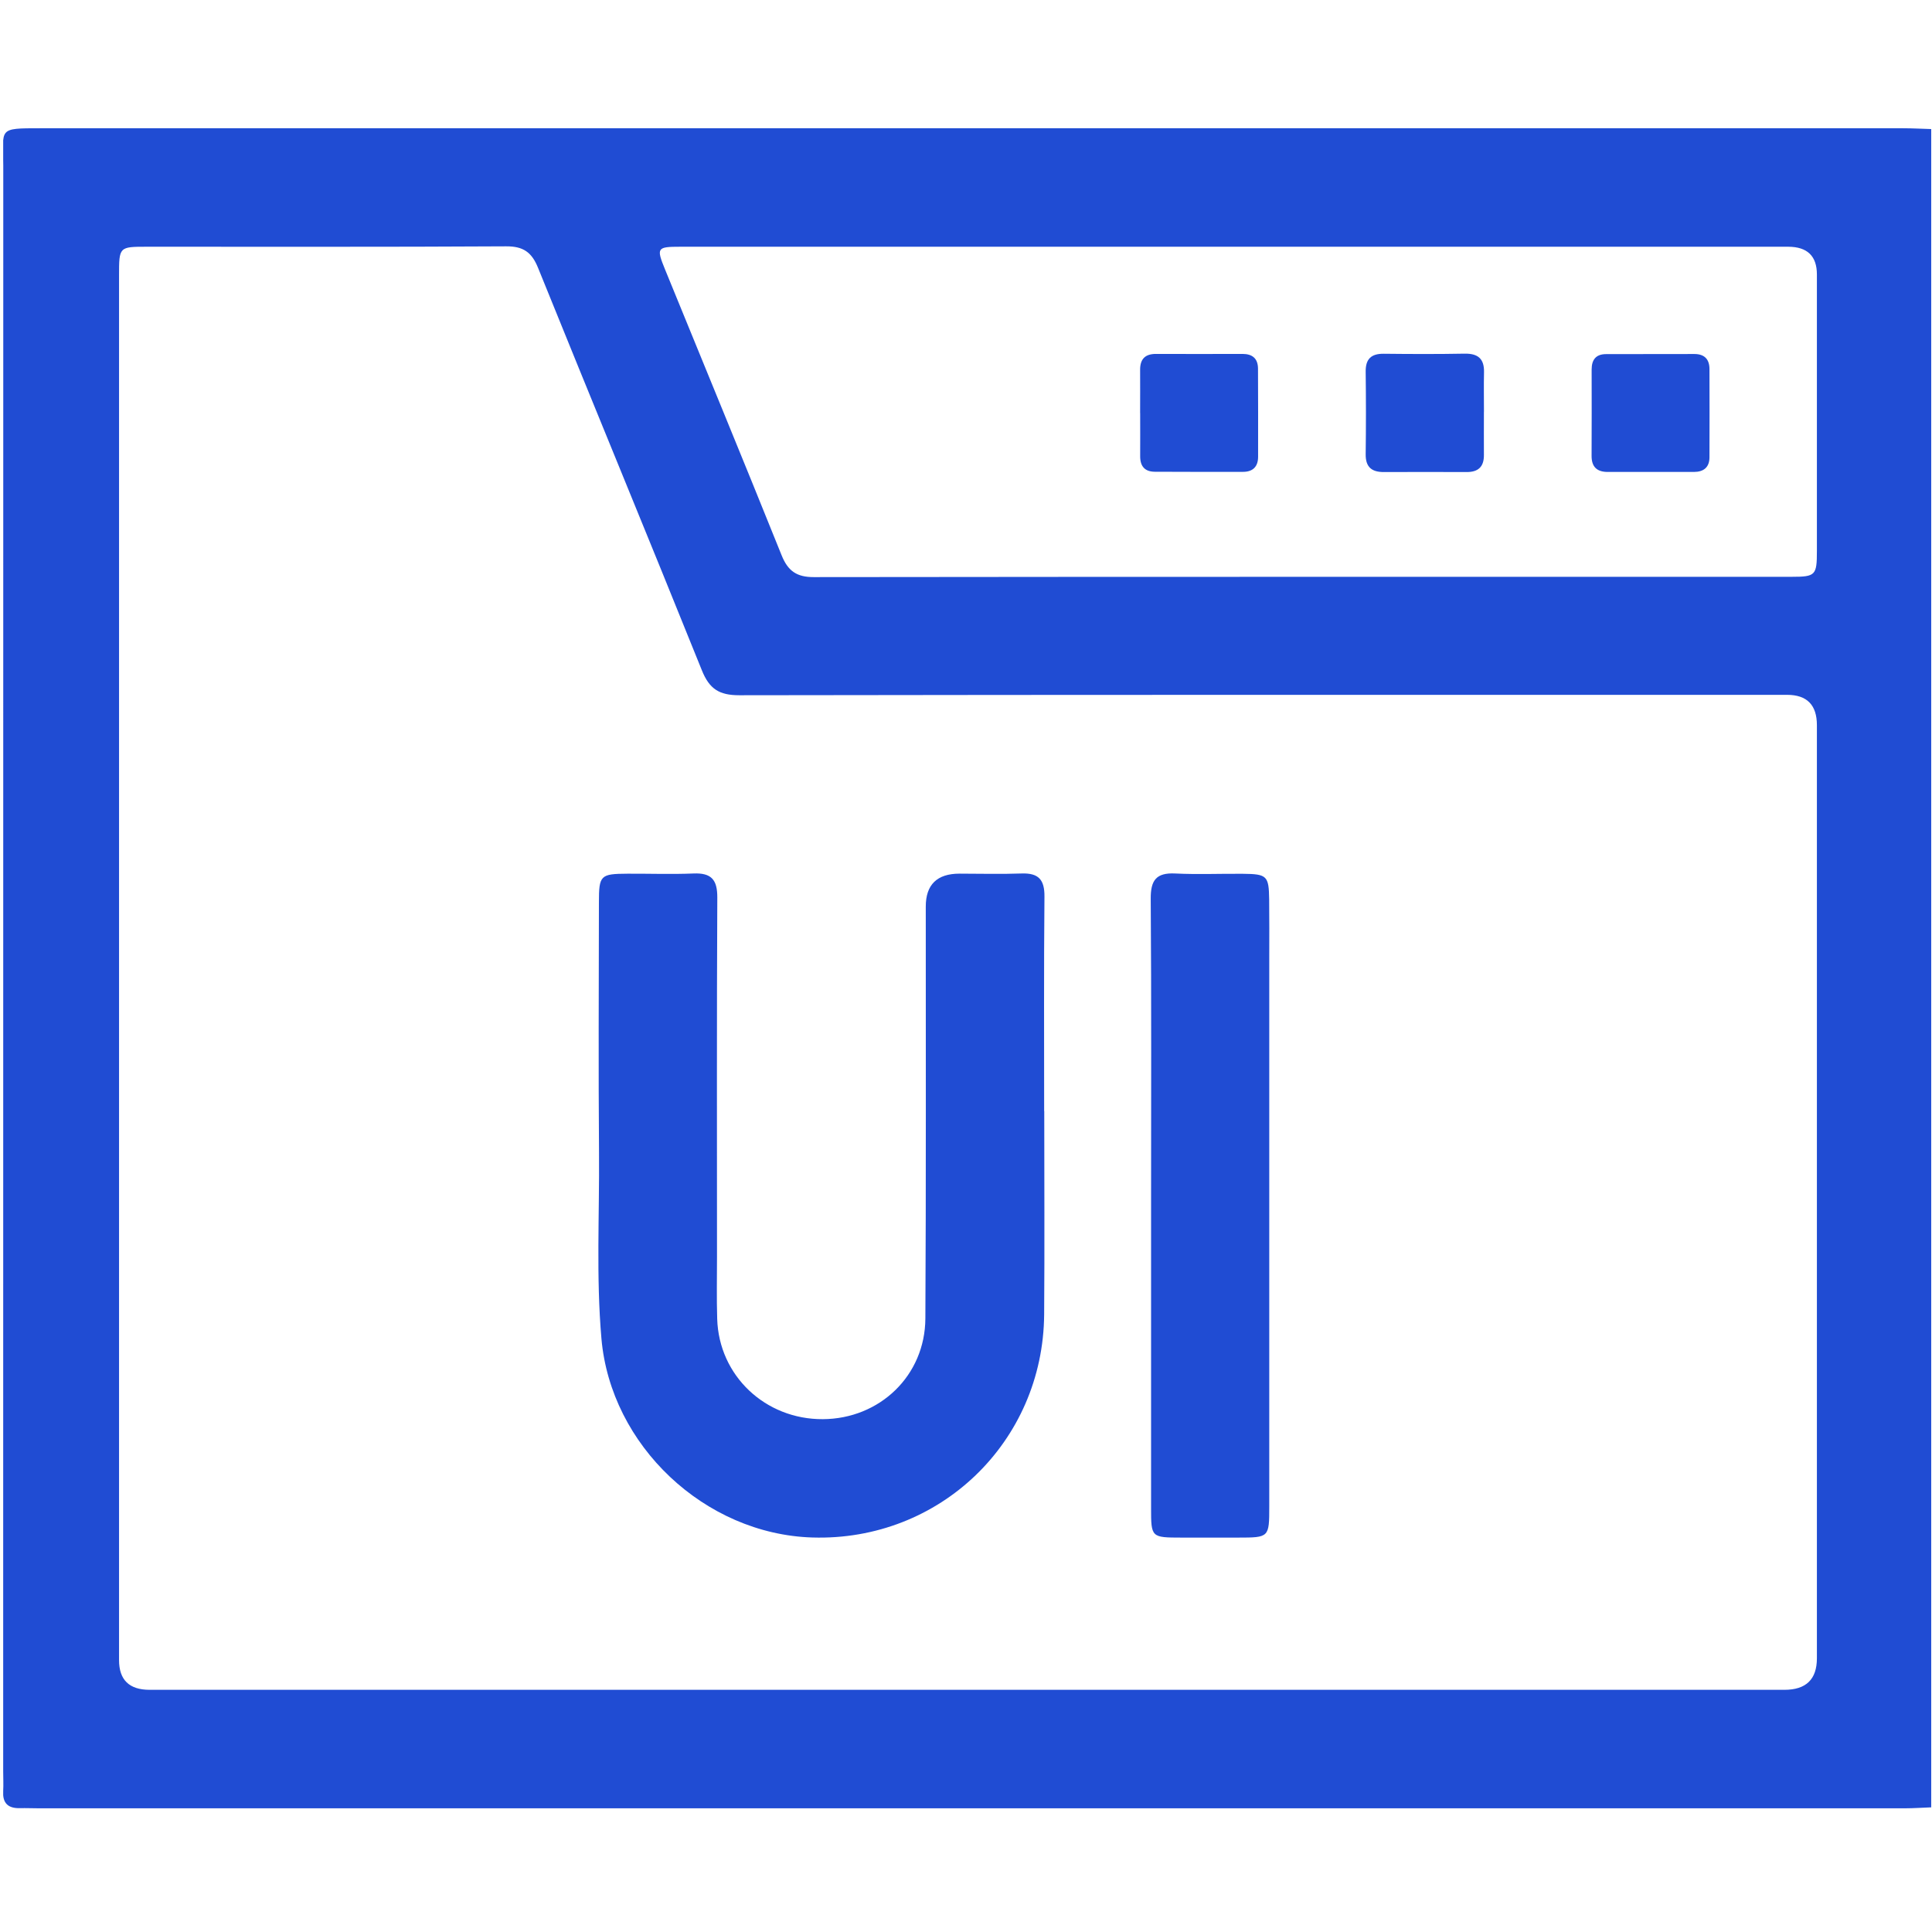 <?xml version="1.0" encoding="UTF-8"?> <svg xmlns="http://www.w3.org/2000/svg" width="513" height="513" viewBox="0 0 513 513" fill="none"><g clip-path="url(#clip0_1130_558)"><g clip-path="url(#clip1_1130_558)"><path d="M512.79 34.282V479.902C510.467 479.982 508.132 480.156 505.809 480.156C340.642 480.156 175.474 480.156 10.307 480.156C8.639 480.156 6.97 480.076 5.315 480.116C2.232 480.196 0.657 478.875 0.843 475.644C0.95 473.816 0.843 471.987 0.843 470.145C0.843 328.123 0.843 186.101 0.87 44.079C0.87 34.015 -0.772 34.055 10.814 34.055C175.648 34.055 340.482 34.055 505.315 34.055C507.811 34.055 510.307 34.202 512.803 34.268L512.79 34.282ZM256.51 448.695C328.949 448.695 401.375 448.695 473.814 448.695C479.563 448.695 482.437 445.905 482.437 440.326C482.437 357.729 482.437 275.145 482.437 192.548C482.437 187.191 479.803 184.508 474.535 184.499C381.78 184.499 289.039 184.459 196.284 184.606C190.958 184.606 188.355 182.938 186.366 177.985C172.004 142.32 157.295 106.788 142.879 71.149C141.197 66.971 138.954 65.382 134.376 65.409C102.568 65.596 70.773 65.502 38.965 65.516C31.624 65.516 31.61 65.543 31.61 73.137C31.61 195.698 31.61 318.246 31.61 440.806C31.61 446.056 34.311 448.686 39.713 448.695C111.978 448.695 184.244 448.695 256.51 448.695ZM328.508 65.516C279.241 65.516 229.974 65.516 180.707 65.516C174.407 65.516 174.233 65.783 176.622 71.629C186.94 96.897 197.352 122.111 207.536 147.432C209.205 151.597 211.541 153.252 216.079 153.238C302.627 153.132 389.175 153.172 475.736 153.158C482.09 153.158 482.437 152.758 482.437 146.284C482.437 121.817 482.437 97.351 482.437 72.884C482.437 67.99 479.901 65.534 474.829 65.516C426.055 65.516 377.295 65.516 328.522 65.516H328.508Z" fill="#204CD3"></path><path d="M277.279 295.059C277.279 313.039 277.386 331.018 277.252 348.998C277.012 382.875 249.502 409.29 215.705 408.249C187.14 407.368 162.166 383.823 159.697 355.432C158.269 338.974 159.19 322.489 159.056 306.031C158.883 283.887 159.003 261.756 159.03 239.612C159.03 232.377 159.417 232.03 166.665 231.99C172.484 231.963 178.331 232.177 184.137 231.936C188.889 231.736 190.491 233.578 190.464 238.344C190.304 270.138 190.384 301.933 190.384 333.728C190.384 339.227 190.264 344.713 190.437 350.213C190.891 365.282 203.198 376.908 218.481 376.828C233.591 376.748 245.631 365.269 245.711 350.092C245.911 313.639 245.805 277.173 245.818 240.719C245.818 234.9 248.803 231.985 254.774 231.977C260.274 231.977 265.773 232.137 271.259 231.936C275.771 231.776 277.386 233.578 277.332 238.117C277.159 257.097 277.252 276.078 277.252 295.046L277.279 295.059Z" fill="#204CD3"></path><path d="M305.643 320.033C305.643 292.91 305.75 265.801 305.55 238.678C305.51 233.739 306.991 231.683 312.064 231.937C318.044 232.23 324.037 231.964 330.03 232.017C336.41 232.07 336.917 232.564 336.998 238.771C337.064 243.923 337.024 249.089 337.024 254.241C337.024 302.814 337.024 351.401 337.024 399.974C337.024 408.263 336.998 408.263 328.722 408.276C323.73 408.276 318.738 408.276 313.745 408.276C305.67 408.263 305.643 408.25 305.643 400.388C305.643 373.598 305.643 346.822 305.643 320.033Z" fill="#204CD3"></path><path d="M302.734 109.699C302.734 105.881 302.76 102.05 302.734 98.233C302.707 95.336 304.068 93.961 306.978 93.975C314.627 94.001 322.262 94.001 329.91 93.975C332.539 93.975 334.008 95.176 334.034 97.846C334.074 105.654 334.074 113.463 334.061 121.271C334.061 123.901 332.686 125.289 330.057 125.289C322.248 125.302 314.44 125.302 306.631 125.262C303.975 125.249 302.734 123.794 302.747 121.151C302.774 117.334 302.747 113.503 302.747 109.685L302.734 109.699Z" fill="#204CD3"></path><path d="M394.02 109.35C394.02 113.168 393.993 116.998 394.02 120.816C394.047 123.939 392.512 125.354 389.442 125.341C382.127 125.314 374.812 125.314 367.511 125.341C364.268 125.368 362.586 124.073 362.626 120.616C362.719 113.301 362.719 105.986 362.626 98.685C362.586 95.295 364.107 93.893 367.444 93.933C374.586 94.013 381.74 94.04 388.881 93.906C392.445 93.84 394.14 95.255 394.047 98.872C393.967 102.356 394.033 105.853 394.033 109.337C394.033 109.337 394.033 109.337 394.02 109.337V109.35Z" fill="#204CD3"></path><path d="M438.349 125.314C434.531 125.314 430.7 125.314 426.883 125.314C424.053 125.314 422.598 123.979 422.611 121.056C422.651 113.408 422.638 105.773 422.625 98.124C422.625 95.535 423.746 94.027 426.469 94.027C434.278 94.027 442.086 94.027 449.895 94C452.578 94 453.899 95.375 453.912 97.978C453.939 105.786 453.939 113.595 453.912 121.403C453.912 124.073 452.391 125.301 449.801 125.314C445.984 125.328 442.153 125.314 438.335 125.314H438.349Z" fill="#204CD3"></path></g></g><defs><clipPath id="clip0_1130_558"><rect width="512" height="512" fill="white" transform="translate(0.846 0.754)"></rect></clipPath><clipPath id="clip1_1130_558"><rect width="512" height="446.101" fill="white" transform="translate(0.79 34.055)"></rect></clipPath></defs></svg> 